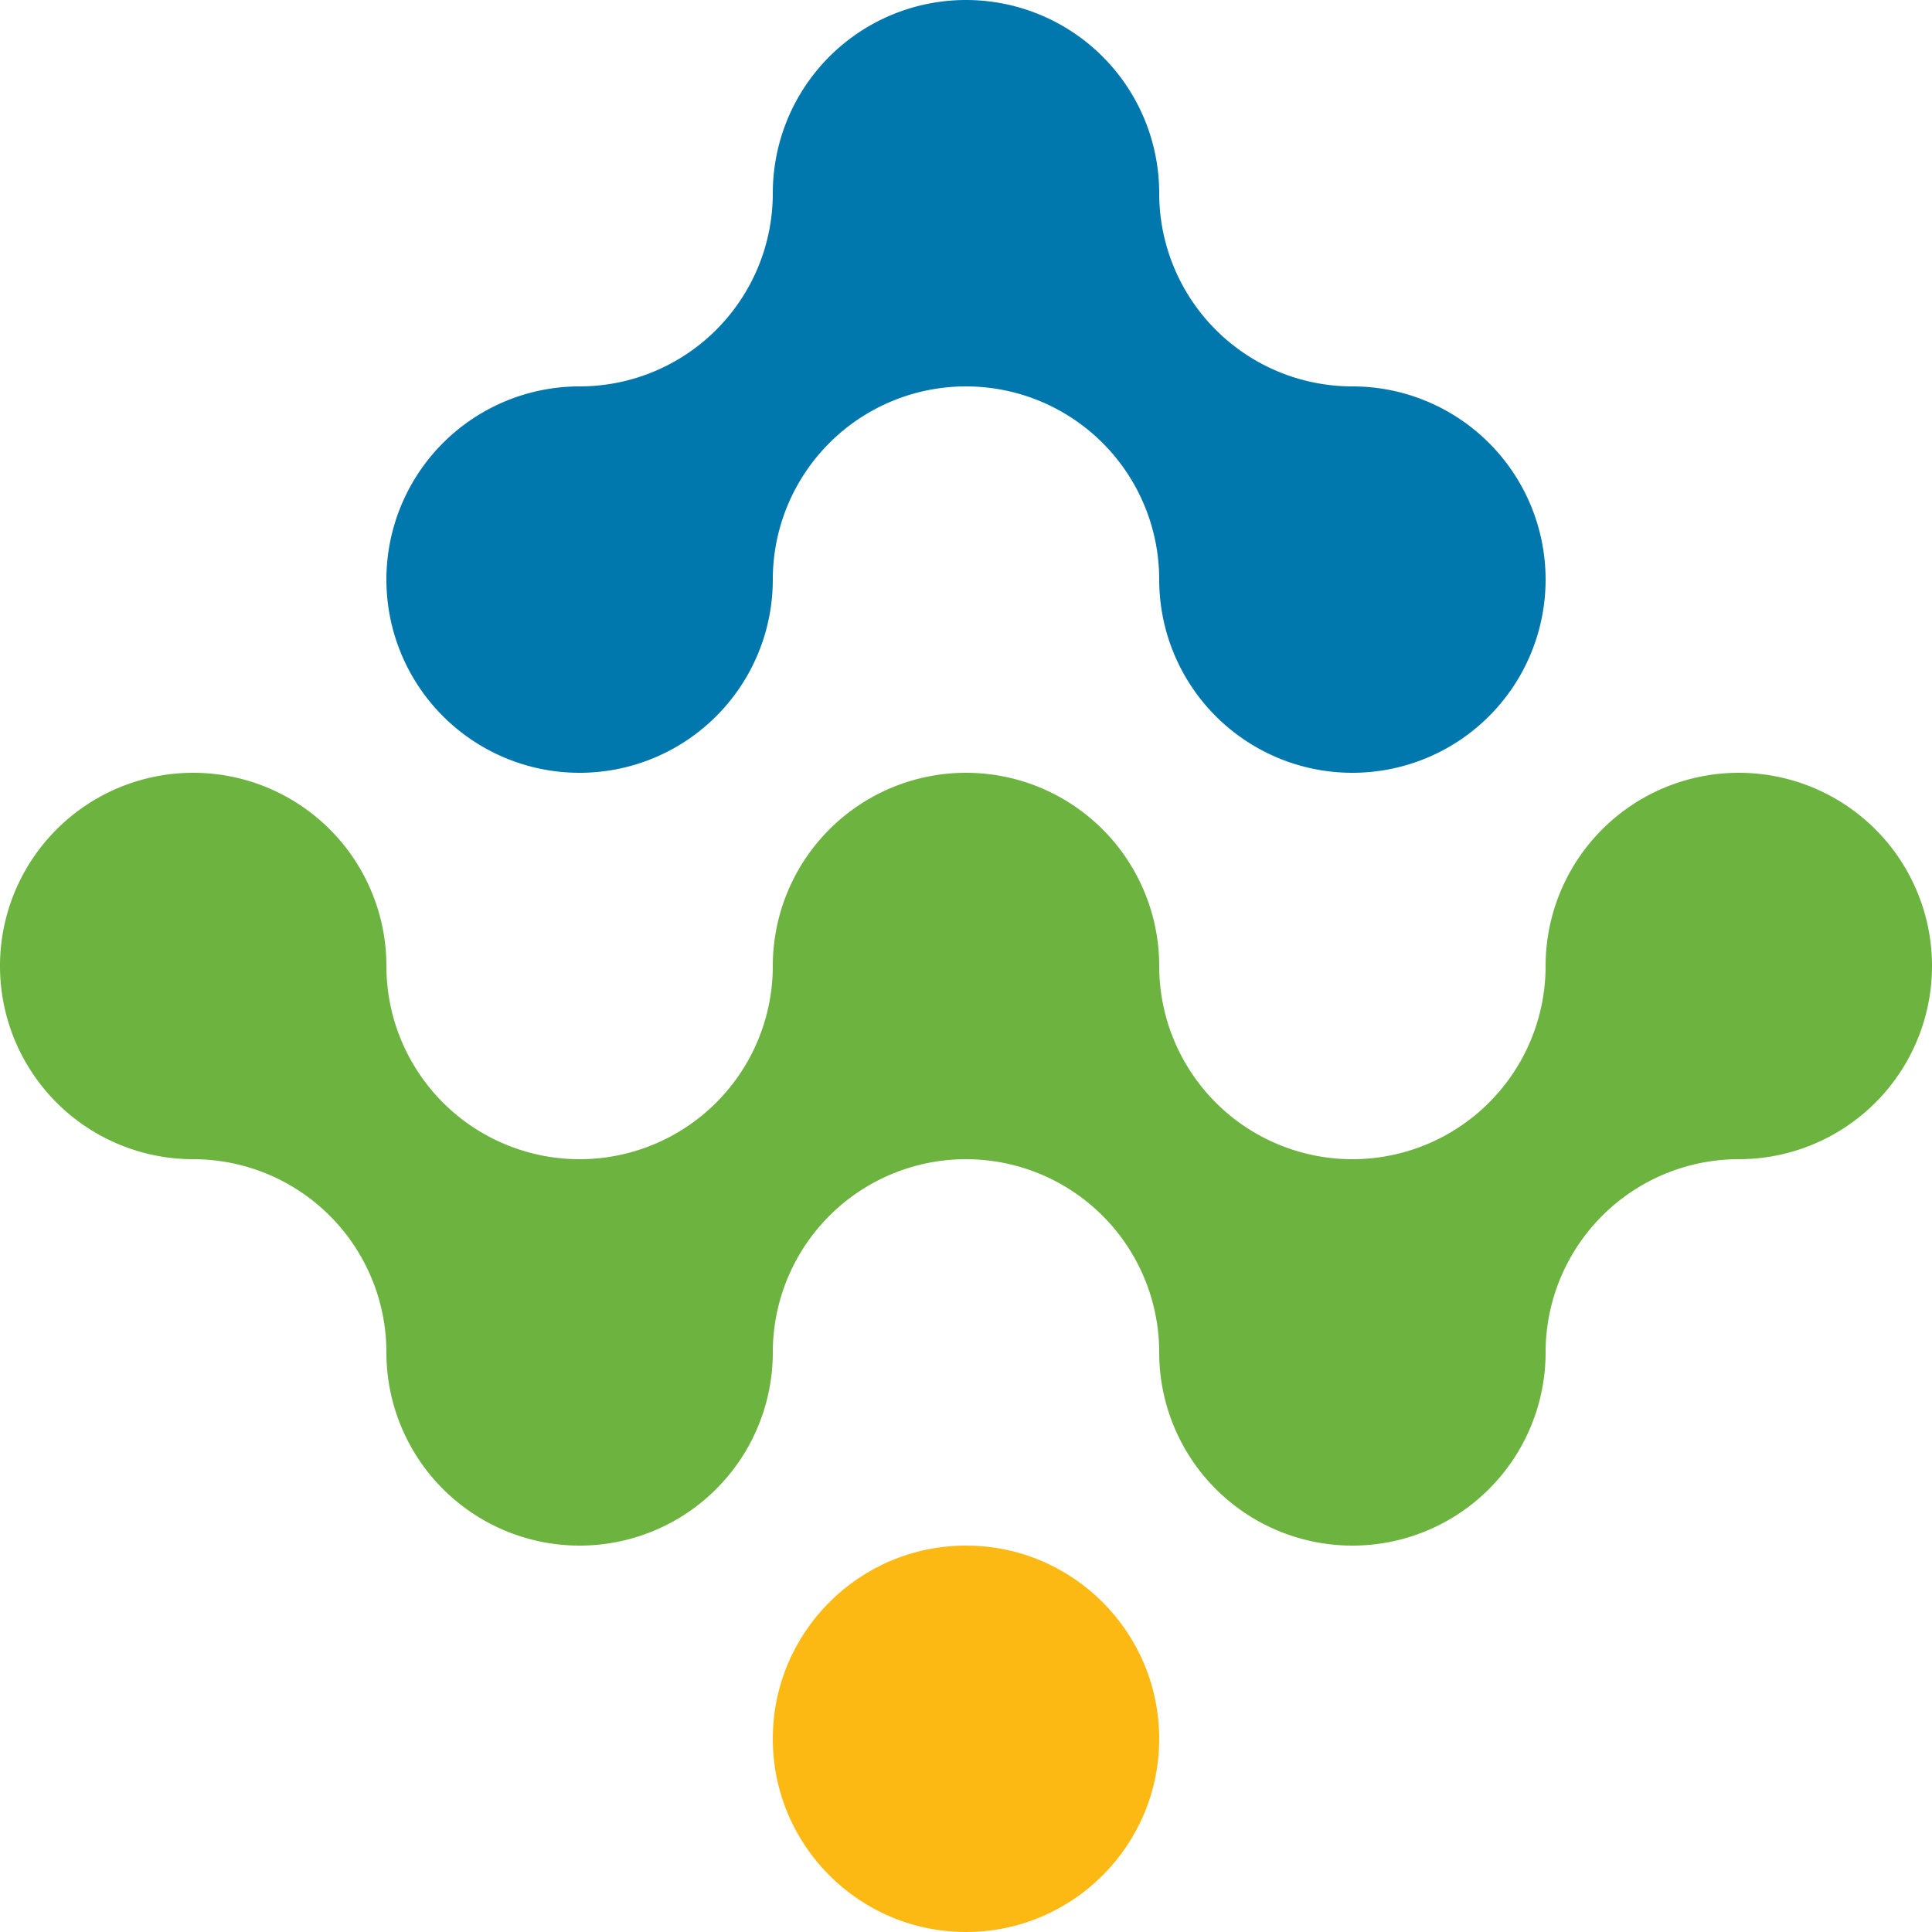<svg width="500" height="500" xmlns="http://www.w3.org/2000/svg">
 <title>WT Colour_1</title>

 <g>
  <title>Layer 1</title>
  <g transform="rotate(90 250 250)" id="Icon-2" data-name="Icon">
   <path id="Left" class="cls-18" d="m200,350a50,50 0 0 1 -100,0a50,50 0 0 0 -50,-50a50,50 0 1 1 0,-100a50,50 0 0 0 50,-50a50,50 0 1 1 50,50a50,50 0 1 0 0,100a50,50 0 0 1 50,50z" fill="#0078ae"/>
   <path id="Centre" class="cls-19" d="m400,350a50,50 0 0 1 -50,50a50,50 0 0 0 -50,50a50,50 0 1 1 -50,-50a50,50 0 1 0 0,-100a50,50 0 1 1 0,-100a50,50 0 1 0 0,-100a50,50 0 1 1 50,-50a50,50 0 0 0 50,50a50,50 0 0 1 0,100a50,50 0 1 0 0,100a50,50 0 0 1 50,50z" fill="#6cb33f"/>
   <circle id="Right" class="cls-20" cx="450" cy="250" r="50" fill="#fdb913"/>
  </g>
 </g>
</svg>